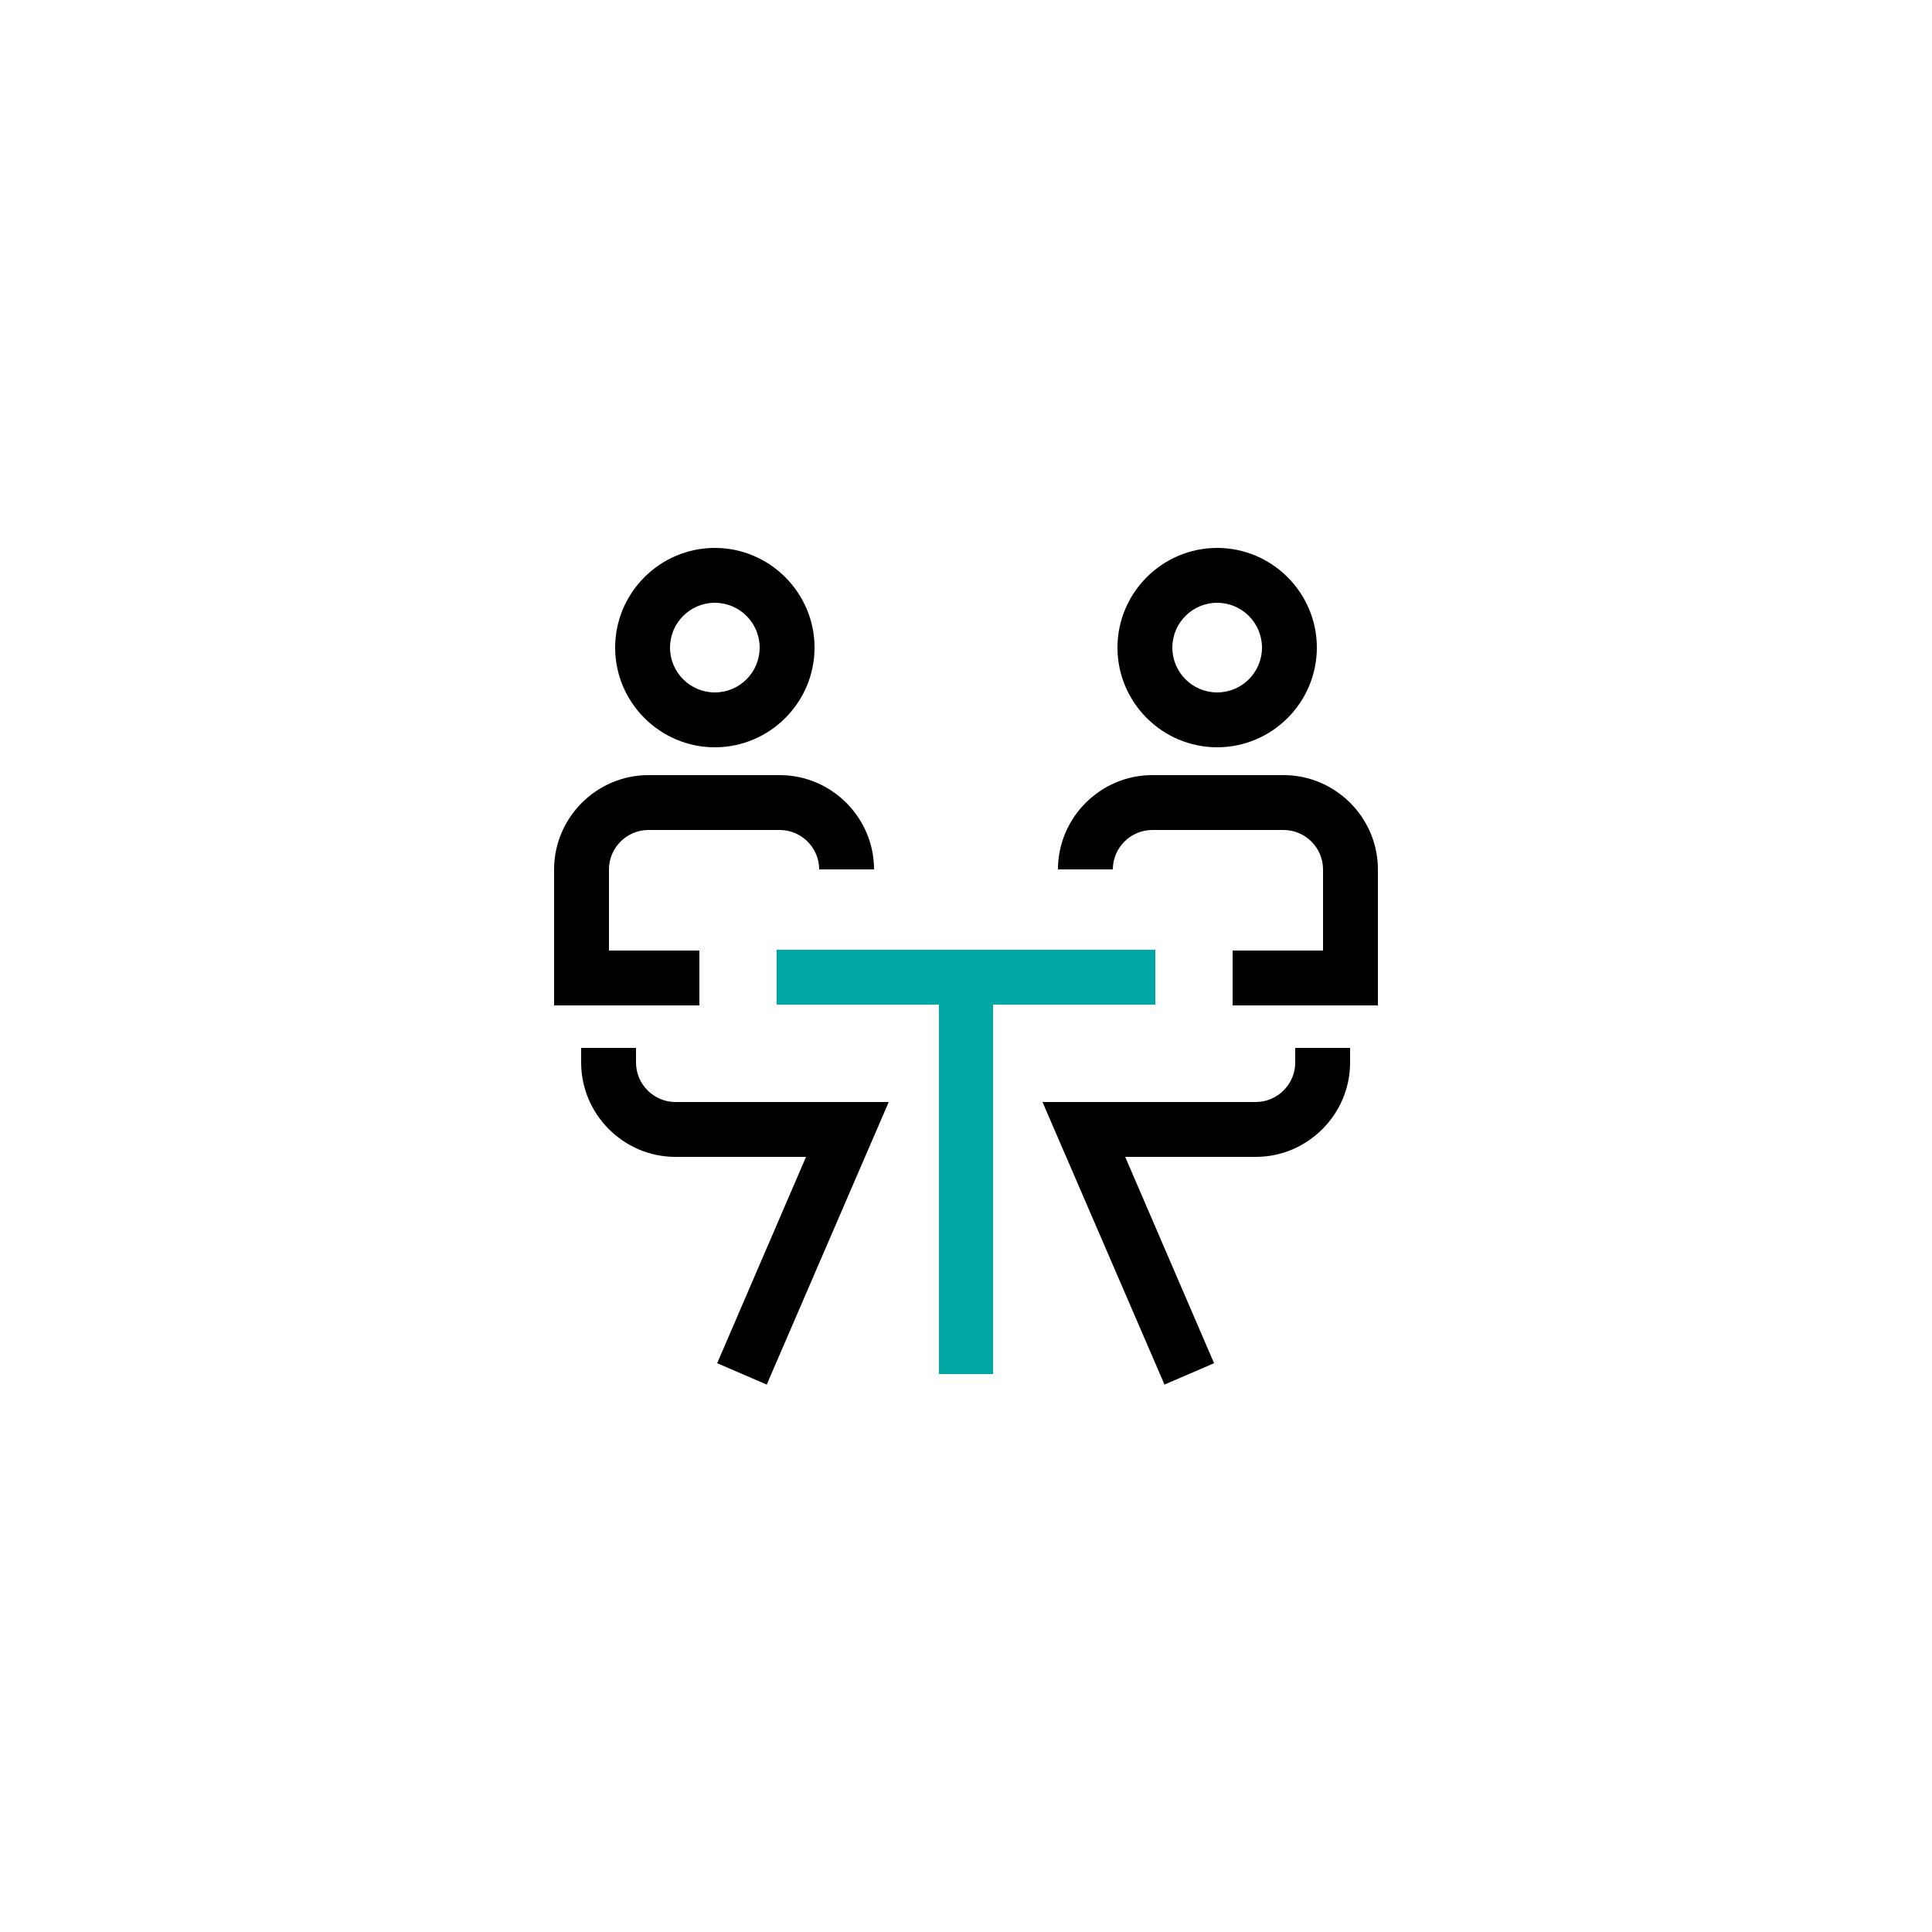 <?xml version="1.0" encoding="UTF-8"?><svg id="Calque_1" xmlns="http://www.w3.org/2000/svg" viewBox="0 0 250 250"><defs><style>.cls-1{fill:#00a7a5;}</style></defs><path d="M99.3,179.2l-6.5-2.8,11.5-26.7h-16.9c-6.7,0-12.2-5.5-12.2-12.2v-1.9h7.1v1.9c0,2.8,2.3,5.1,5.1,5.1h27.6l-15.8,36.6Zm51.4,0l-15.8-36.6h27.6c2.8,0,5.1-2.3,5.1-5.1v-1.9h7.1v1.9c0,6.7-5.5,12.2-12.2,12.2h-16.9l11.5,26.7-6.5,2.8Zm27.6-49.1h-18.8v-7.1h11.7v-10.5c0-2.8-2.3-5.1-5.1-5.1h-17c-2.8,0-5.1,2.3-5.1,5.1h-7.1c0-6.7,5.5-12.2,12.2-12.2h17c6.7,0,12.2,5.5,12.2,12.2v17.6Zm-87.8,0h-18.8v-17.6c0-6.7,5.5-12.2,12.2-12.2h17c6.7,0,12.2,5.5,12.2,12.2h-7.1c0-2.8-2.3-5.1-5.1-5.1h-17c-2.8,0-5.1,2.3-5.1,5.1v10.5h11.7v7.1Zm67-33.4c-7.1,0-12.9-5.8-12.9-12.9s5.8-12.9,12.9-12.9,12.9,5.8,12.9,12.9-5.8,12.9-12.9,12.9Zm0-18.7c-3.2,0-5.8,2.6-5.8,5.8s2.6,5.8,5.8,5.8,5.8-2.6,5.8-5.8-2.6-5.8-5.8-5.8Zm-65,18.7c-7.1,0-12.9-5.8-12.9-12.9s5.8-12.9,12.9-12.9,12.9,5.8,12.9,12.9-5.8,12.9-12.9,12.9Zm0-18.7c-3.2,0-5.8,2.6-5.8,5.8s2.6,5.8,5.8,5.8,5.8-2.6,5.8-5.8-2.6-5.8-5.8-5.8Z"/><polygon class="cls-1" points="128.5 177.8 121.5 177.8 121.5 130 100.5 130 100.5 122.9 149.5 122.9 149.5 130 128.5 130 128.5 177.8"/></svg>